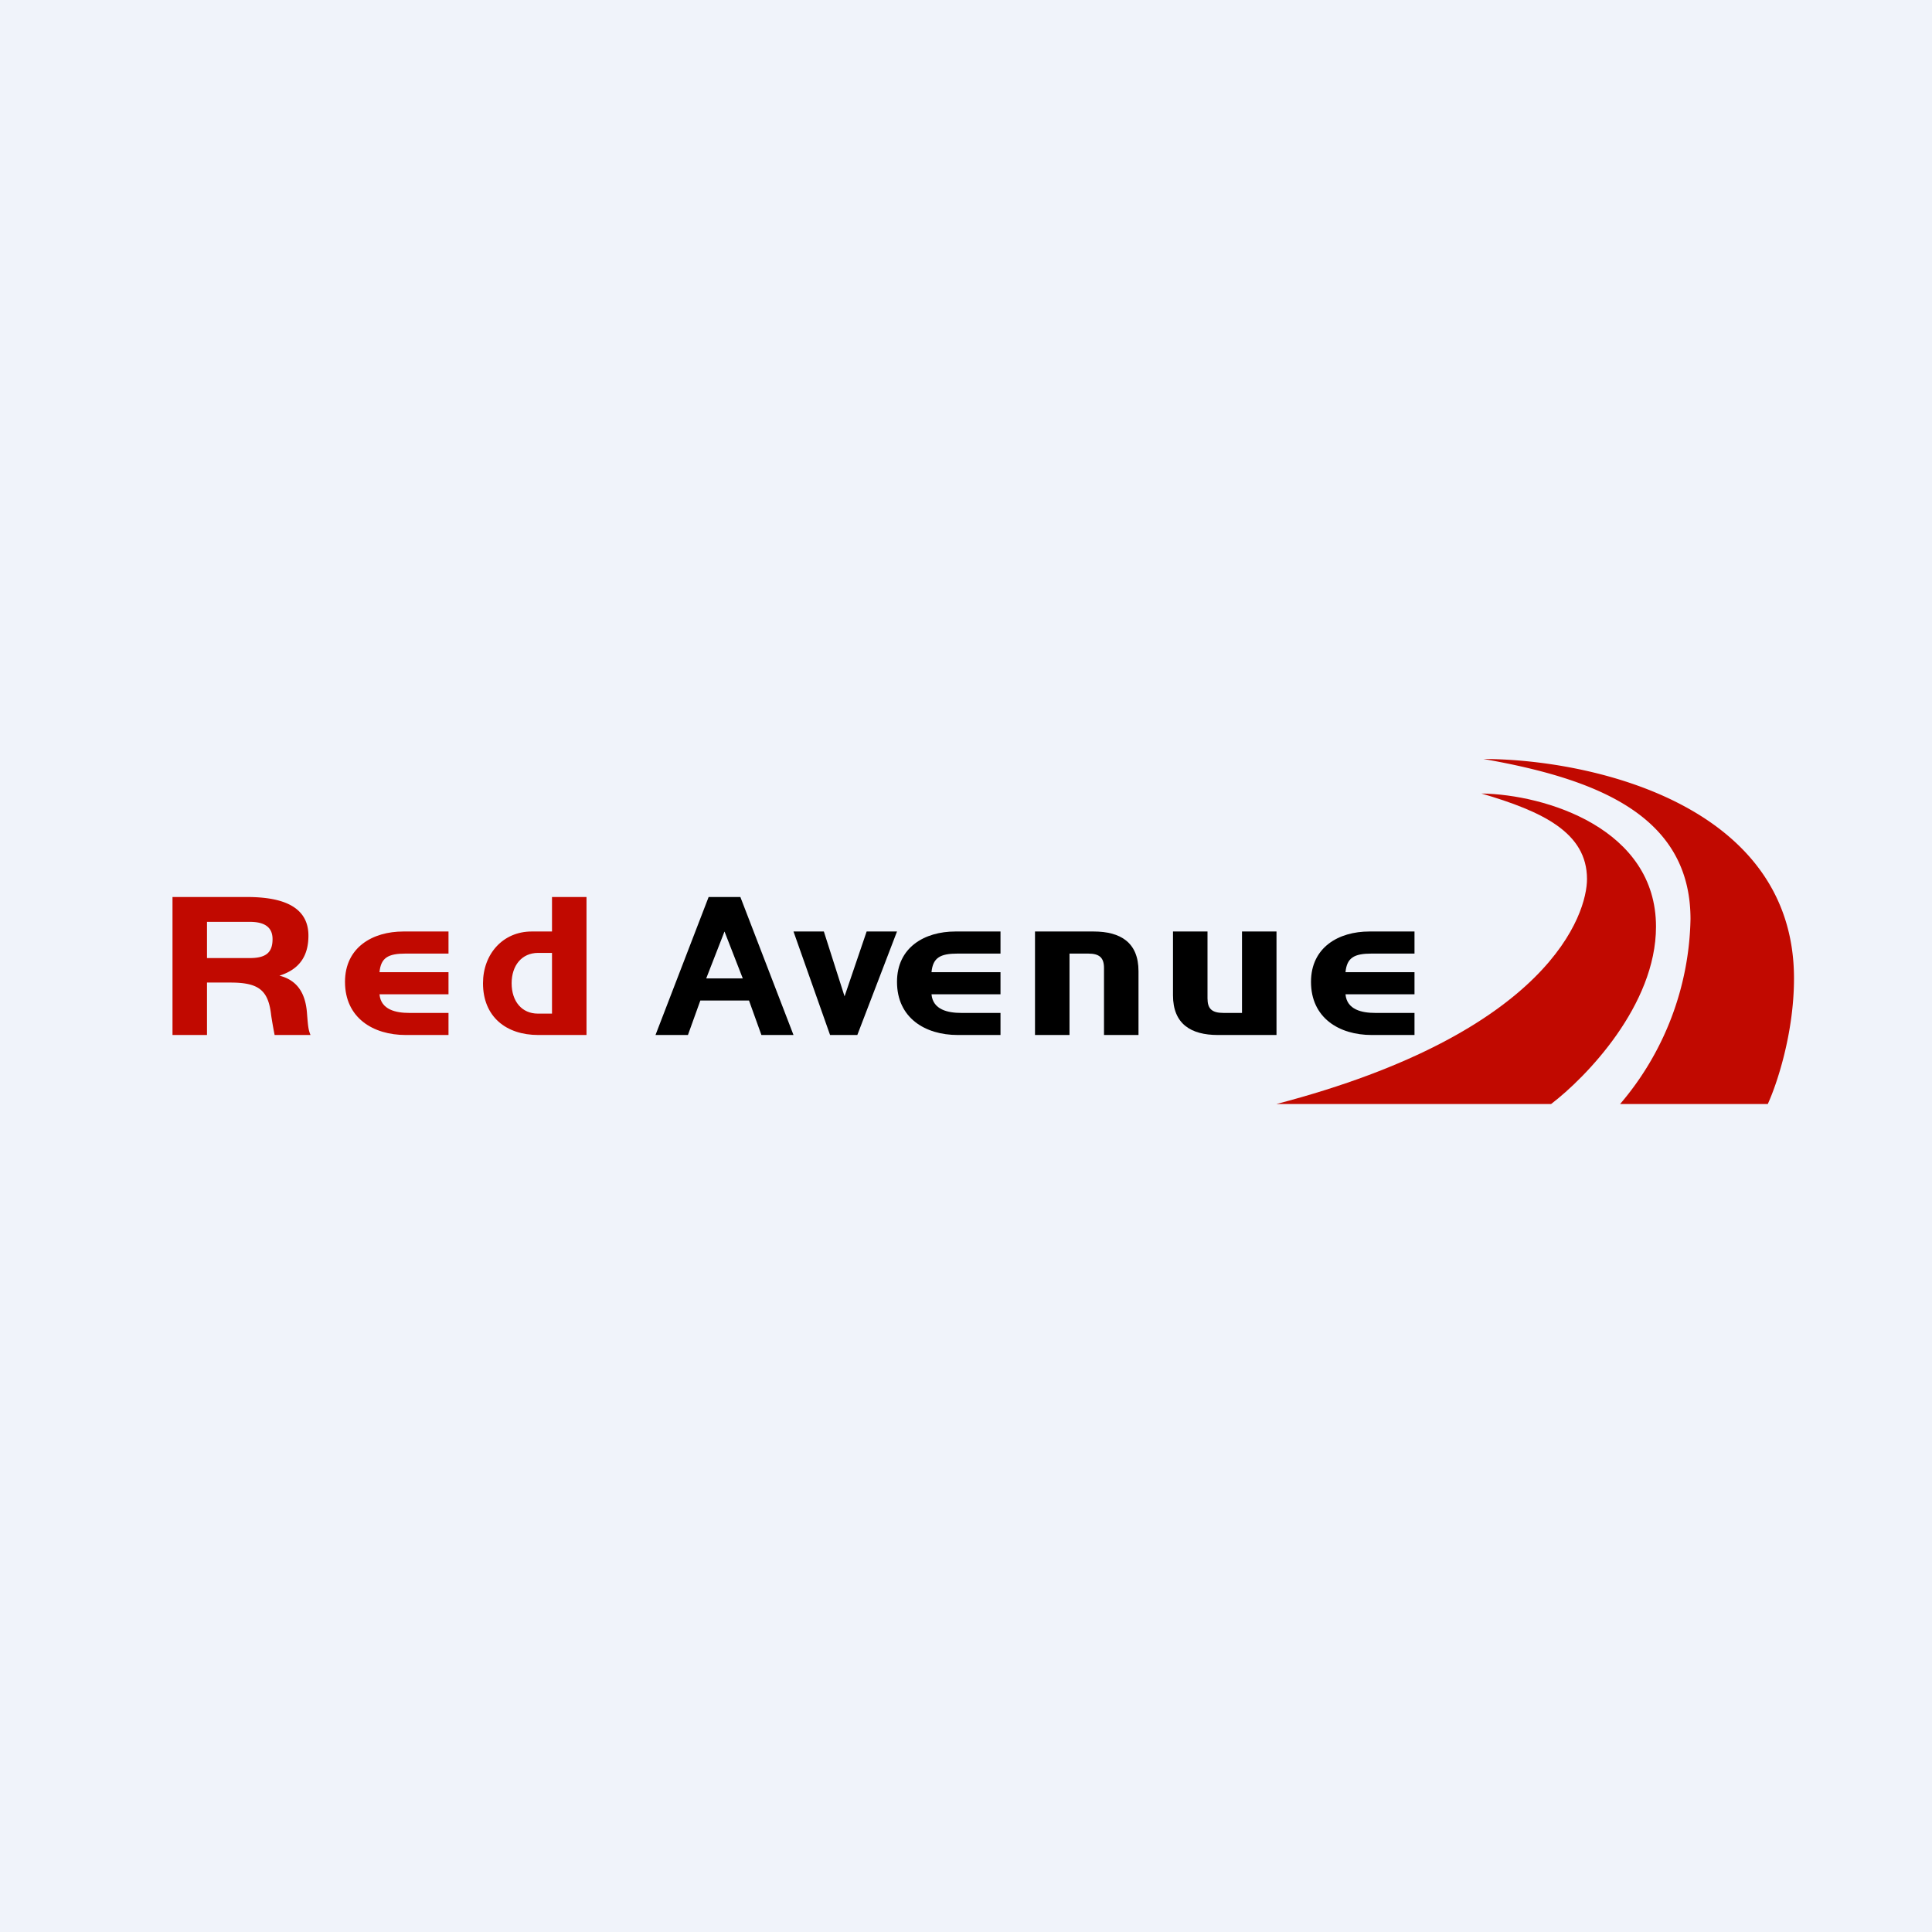 <svg width="56" height="56" viewBox="0 0 56 56" xmlns="http://www.w3.org/2000/svg"><path fill="#F0F3FA" d="M0 0h56v56H0z"/><path d="M44.96 32H37c7.95-2.08 9-5.53 9-6.52 0-1.35-1.29-1.96-3.06-2.48 1.87.03 5.06 1.02 5.06 3.86 0 2.28-2.03 4.37-3.04 5.14Z" fill="#C10900"/><path d="M52 28.36c0-5.1-6-6.36-9-6.36 3.31.58 6 1.65 6 4.64A8.49 8.49 0 0 1 46.96 32h4.28c.25-.54.76-2.03.76-3.64Z" fill="#C10900"/><path d="M30 27h1.7c.78 0 1.3.32 1.3 1.15V30h-1v-1.94c0-.3-.13-.42-.46-.42H31V30h-1v-3ZM37 30h-1.7c-.78 0-1.3-.32-1.3-1.15V27h1v1.94c0 .3.13.42.46.42H36V27h1v3ZM24.48 28.88l.64-1.88H26l-1.15 3h-.79L23 27h.88l.6 1.88ZM19 30l1.54-4h.92L23 30h-.93l-.36-1H20.3l-.36 1H19Zm2-3-.53 1.36h1.06L21 27Z"/><path d="M16 27v-1h1v4h-1.4c-.93 0-1.6-.53-1.6-1.5 0-.85.58-1.5 1.41-1.5H16Zm0 2.38v-1.76h-.4c-.48 0-.77.37-.77.88 0 .53.3.88.76.88H16ZM13 28.18v.64h-2c.04.45.48.54.86.54H13V30h-1.24c-.95 0-1.76-.5-1.76-1.54 0-1 .8-1.46 1.69-1.46H13v.64h-1.24c-.51 0-.72.12-.76.54h2Z" fill="#C10900"/><path d="M29 28.18v.64h-2c.04.45.48.54.86.54H29V30h-1.24c-.95 0-1.76-.5-1.76-1.54 0-1 .8-1.46 1.69-1.46H29v.64h-1.24c-.51 0-.72.12-.76.54h2ZM41 28.18v.64h-2c.04.45.48.54.86.54H41V30h-1.24c-.95 0-1.76-.5-1.76-1.54 0-1 .8-1.46 1.69-1.46H41v.64h-1.24c-.51 0-.72.12-.76.54h2Z"/><path d="M6 28.48V30H5v-4h2.14c.76 0 1.8.13 1.8 1.12 0 .6-.27.98-.84 1.16.51.13.76.5.8 1.11.03.38.04.46.1.61H7.96a13.13 13.13 0 0 1-.1-.57c-.08-.73-.36-.95-1.18-.95H6Zm0-.71h1.24c.47 0 .66-.16.66-.55 0-.41-.33-.5-.66-.5H6v1.05Z" fill="#C10900"/></svg>